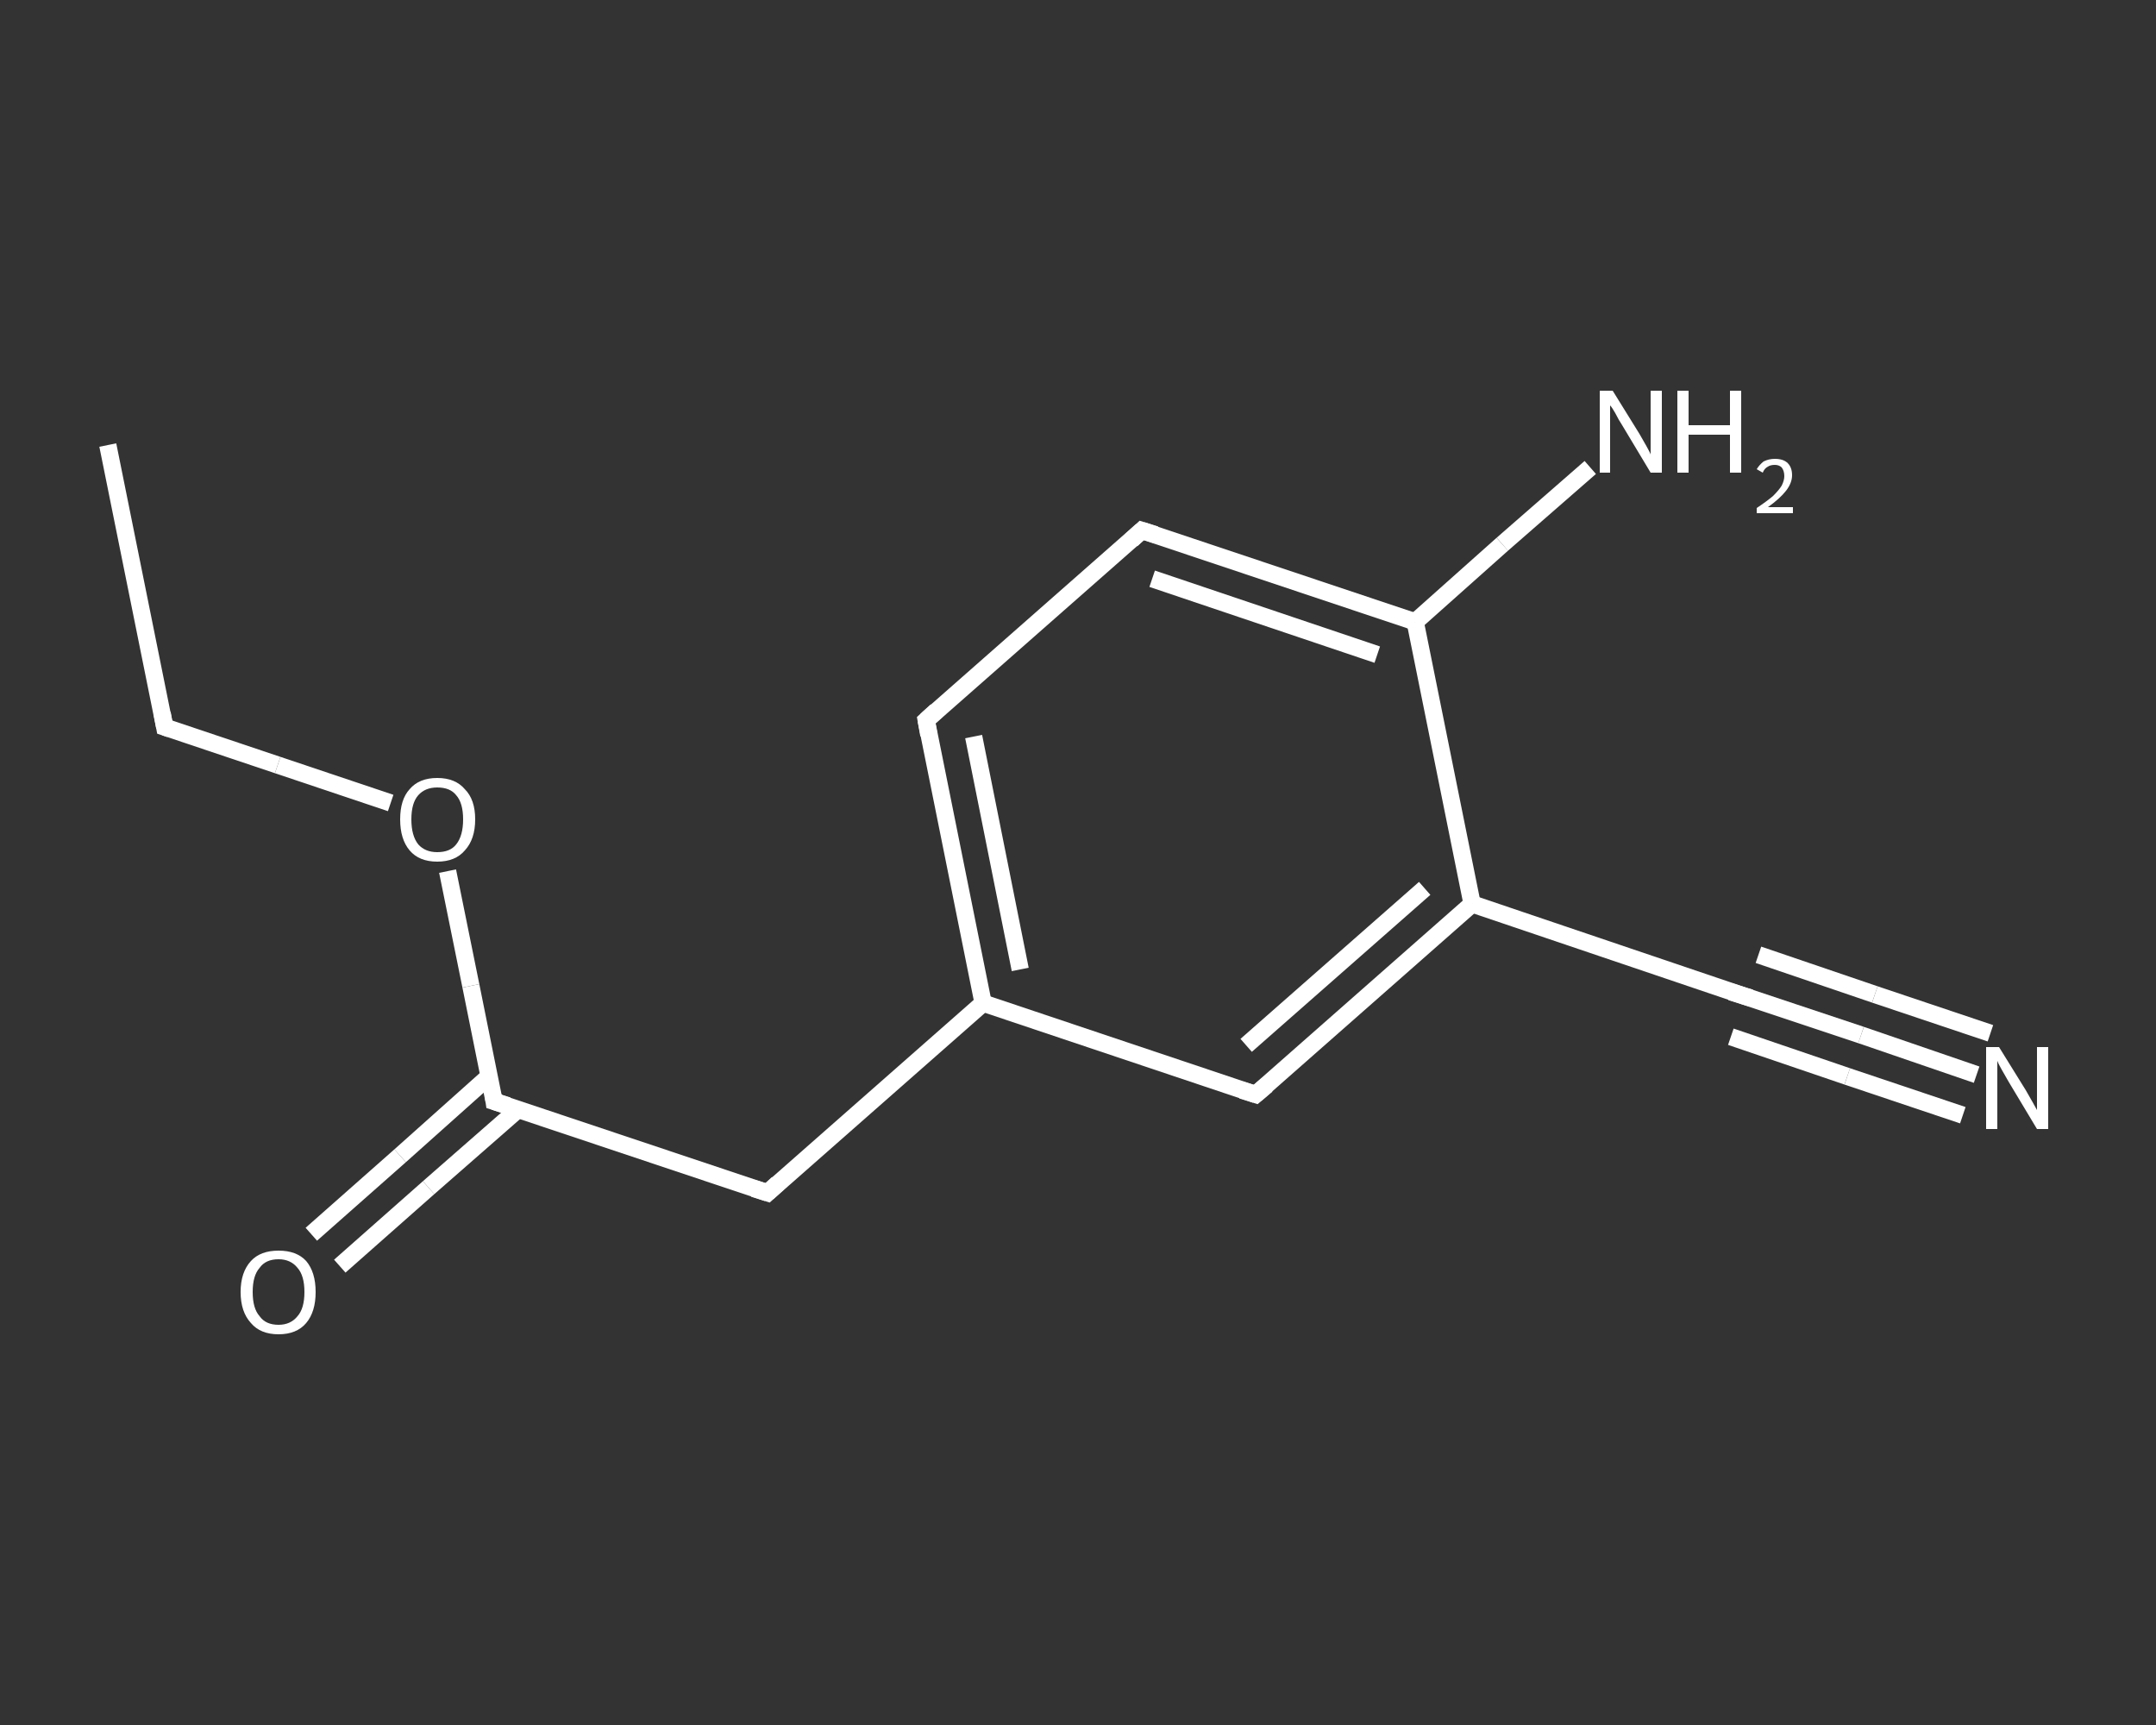 <?xml version='1.0' encoding='iso-8859-1'?>
<svg version='1.1' baseProfile='full'
              xmlns='http://www.w3.org/2000/svg'
                      xmlns:rdkit='http://www.rdkit.org/xml'
                      xmlns:xlink='http://www.w3.org/1999/xlink'
                  xml:space='preserve'
width='250px' height='200px' viewBox='0 0 250 200'>
<rect x="0" y="0" width="250" height="200" fill="#333333" stroke="none"/>
<!-- END OF HEADER -->
<rect style='opacity:1.0;fill:transparent;stroke:none' width='250.0' height='200.0' x='0.0' y='0.0'> </rect>
<path class='bond-0 atom-0 atom-1' d='M 12.5,51.6 L 19.1,84.3' style='fill:none;fill-rule:evenodd;stroke:#FFFFFF;stroke-width:2.0px;stroke-linecap:butt;stroke-linejoin:miter;stroke-opacity:1' />
<path class='bond-1 atom-1 atom-2' d='M 19.1,84.3 L 32.2,88.7' style='fill:none;fill-rule:evenodd;stroke:#FFFFFF;stroke-width:2.0px;stroke-linecap:butt;stroke-linejoin:miter;stroke-opacity:1' />
<path class='bond-1 atom-1 atom-2' d='M 32.2,88.7 L 45.3,93.1' style='fill:none;fill-rule:evenodd;stroke:#FFFFFF;stroke-width:2.0px;stroke-linecap:butt;stroke-linejoin:miter;stroke-opacity:1' />
<path class='bond-2 atom-2 atom-3' d='M 51.9,101.0 L 54.6,114.3' style='fill:none;fill-rule:evenodd;stroke:#FFFFFF;stroke-width:2.0px;stroke-linecap:butt;stroke-linejoin:miter;stroke-opacity:1' />
<path class='bond-2 atom-2 atom-3' d='M 54.6,114.3 L 57.3,127.7' style='fill:none;fill-rule:evenodd;stroke:#FFFFFF;stroke-width:2.0px;stroke-linecap:butt;stroke-linejoin:miter;stroke-opacity:1' />
<path class='bond-3 atom-3 atom-4' d='M 56.7,124.8 L 46.4,134.0' style='fill:none;fill-rule:evenodd;stroke:#FFFFFF;stroke-width:2.0px;stroke-linecap:butt;stroke-linejoin:miter;stroke-opacity:1' />
<path class='bond-3 atom-3 atom-4' d='M 46.4,134.0 L 36.1,143.1' style='fill:none;fill-rule:evenodd;stroke:#FFFFFF;stroke-width:2.0px;stroke-linecap:butt;stroke-linejoin:miter;stroke-opacity:1' />
<path class='bond-3 atom-3 atom-4' d='M 60.1,128.6 L 49.7,137.7' style='fill:none;fill-rule:evenodd;stroke:#FFFFFF;stroke-width:2.0px;stroke-linecap:butt;stroke-linejoin:miter;stroke-opacity:1' />
<path class='bond-3 atom-3 atom-4' d='M 49.7,137.7 L 39.4,146.8' style='fill:none;fill-rule:evenodd;stroke:#FFFFFF;stroke-width:2.0px;stroke-linecap:butt;stroke-linejoin:miter;stroke-opacity:1' />
<path class='bond-4 atom-3 atom-5' d='M 57.3,127.7 L 89.0,138.3' style='fill:none;fill-rule:evenodd;stroke:#FFFFFF;stroke-width:2.0px;stroke-linecap:butt;stroke-linejoin:miter;stroke-opacity:1' />
<path class='bond-5 atom-5 atom-6' d='M 89.0,138.3 L 114.0,116.3' style='fill:none;fill-rule:evenodd;stroke:#FFFFFF;stroke-width:2.0px;stroke-linecap:butt;stroke-linejoin:miter;stroke-opacity:1' />
<path class='bond-6 atom-6 atom-7' d='M 114.0,116.3 L 107.4,83.5' style='fill:none;fill-rule:evenodd;stroke:#FFFFFF;stroke-width:2.0px;stroke-linecap:butt;stroke-linejoin:miter;stroke-opacity:1' />
<path class='bond-6 atom-6 atom-7' d='M 118.3,112.4 L 112.9,85.4' style='fill:none;fill-rule:evenodd;stroke:#FFFFFF;stroke-width:2.0px;stroke-linecap:butt;stroke-linejoin:miter;stroke-opacity:1' />
<path class='bond-7 atom-7 atom-8' d='M 107.4,83.5 L 132.4,61.5' style='fill:none;fill-rule:evenodd;stroke:#FFFFFF;stroke-width:2.0px;stroke-linecap:butt;stroke-linejoin:miter;stroke-opacity:1' />
<path class='bond-8 atom-8 atom-9' d='M 132.4,61.5 L 164.1,72.1' style='fill:none;fill-rule:evenodd;stroke:#FFFFFF;stroke-width:2.0px;stroke-linecap:butt;stroke-linejoin:miter;stroke-opacity:1' />
<path class='bond-8 atom-8 atom-9' d='M 133.6,67.1 L 159.7,75.9' style='fill:none;fill-rule:evenodd;stroke:#FFFFFF;stroke-width:2.0px;stroke-linecap:butt;stroke-linejoin:miter;stroke-opacity:1' />
<path class='bond-9 atom-9 atom-10' d='M 164.1,72.1 L 174.2,63.1' style='fill:none;fill-rule:evenodd;stroke:#FFFFFF;stroke-width:2.0px;stroke-linecap:butt;stroke-linejoin:miter;stroke-opacity:1' />
<path class='bond-9 atom-9 atom-10' d='M 174.2,63.1 L 184.4,54.2' style='fill:none;fill-rule:evenodd;stroke:#FFFFFF;stroke-width:2.0px;stroke-linecap:butt;stroke-linejoin:miter;stroke-opacity:1' />
<path class='bond-10 atom-9 atom-11' d='M 164.1,72.1 L 170.7,104.8' style='fill:none;fill-rule:evenodd;stroke:#FFFFFF;stroke-width:2.0px;stroke-linecap:butt;stroke-linejoin:miter;stroke-opacity:1' />
<path class='bond-11 atom-11 atom-12' d='M 170.7,104.8 L 202.3,115.5' style='fill:none;fill-rule:evenodd;stroke:#FFFFFF;stroke-width:2.0px;stroke-linecap:butt;stroke-linejoin:miter;stroke-opacity:1' />
<path class='bond-12 atom-12 atom-13' d='M 202.3,115.5 L 215.8,120.0' style='fill:none;fill-rule:evenodd;stroke:#FFFFFF;stroke-width:2.0px;stroke-linecap:butt;stroke-linejoin:miter;stroke-opacity:1' />
<path class='bond-12 atom-12 atom-13' d='M 215.8,120.0 L 229.2,124.6' style='fill:none;fill-rule:evenodd;stroke:#FFFFFF;stroke-width:2.0px;stroke-linecap:butt;stroke-linejoin:miter;stroke-opacity:1' />
<path class='bond-12 atom-12 atom-13' d='M 203.9,110.7 L 217.4,115.3' style='fill:none;fill-rule:evenodd;stroke:#FFFFFF;stroke-width:2.0px;stroke-linecap:butt;stroke-linejoin:miter;stroke-opacity:1' />
<path class='bond-12 atom-12 atom-13' d='M 217.4,115.3 L 230.8,119.8' style='fill:none;fill-rule:evenodd;stroke:#FFFFFF;stroke-width:2.0px;stroke-linecap:butt;stroke-linejoin:miter;stroke-opacity:1' />
<path class='bond-12 atom-12 atom-13' d='M 200.7,120.2 L 214.2,124.8' style='fill:none;fill-rule:evenodd;stroke:#FFFFFF;stroke-width:2.0px;stroke-linecap:butt;stroke-linejoin:miter;stroke-opacity:1' />
<path class='bond-12 atom-12 atom-13' d='M 214.2,124.8 L 227.6,129.3' style='fill:none;fill-rule:evenodd;stroke:#FFFFFF;stroke-width:2.0px;stroke-linecap:butt;stroke-linejoin:miter;stroke-opacity:1' />
<path class='bond-13 atom-11 atom-14' d='M 170.7,104.8 L 145.6,126.9' style='fill:none;fill-rule:evenodd;stroke:#FFFFFF;stroke-width:2.0px;stroke-linecap:butt;stroke-linejoin:miter;stroke-opacity:1' />
<path class='bond-13 atom-11 atom-14' d='M 165.2,103.0 L 144.5,121.2' style='fill:none;fill-rule:evenodd;stroke:#FFFFFF;stroke-width:2.0px;stroke-linecap:butt;stroke-linejoin:miter;stroke-opacity:1' />
<path class='bond-14 atom-14 atom-6' d='M 145.6,126.9 L 114.0,116.3' style='fill:none;fill-rule:evenodd;stroke:#FFFFFF;stroke-width:2.0px;stroke-linecap:butt;stroke-linejoin:miter;stroke-opacity:1' />
<path d='M 18.8,82.7 L 19.1,84.3 L 19.7,84.5' style='fill:none;stroke:#FFFFFF;stroke-width:2.0px;stroke-linecap:butt;stroke-linejoin:miter;stroke-opacity:1;' />
<path d='M 57.2,127.0 L 57.3,127.7 L 58.9,128.2' style='fill:none;stroke:#FFFFFF;stroke-width:2.0px;stroke-linecap:butt;stroke-linejoin:miter;stroke-opacity:1;' />
<path d='M 87.4,137.8 L 89.0,138.3 L 90.2,137.2' style='fill:none;stroke:#FFFFFF;stroke-width:2.0px;stroke-linecap:butt;stroke-linejoin:miter;stroke-opacity:1;' />
<path d='M 107.7,85.2 L 107.4,83.5 L 108.6,82.4' style='fill:none;stroke:#FFFFFF;stroke-width:2.0px;stroke-linecap:butt;stroke-linejoin:miter;stroke-opacity:1;' />
<path d='M 131.2,62.6 L 132.4,61.5 L 134.0,62.0' style='fill:none;stroke:#FFFFFF;stroke-width:2.0px;stroke-linecap:butt;stroke-linejoin:miter;stroke-opacity:1;' />
<path d='M 200.7,115.0 L 202.3,115.5 L 203.0,115.7' style='fill:none;stroke:#FFFFFF;stroke-width:2.0px;stroke-linecap:butt;stroke-linejoin:miter;stroke-opacity:1;' />
<path d='M 146.9,125.8 L 145.6,126.9 L 144.0,126.4' style='fill:none;stroke:#FFFFFF;stroke-width:2.0px;stroke-linecap:butt;stroke-linejoin:miter;stroke-opacity:1;' />
<path class='atom-2' d='M 46.4 95.0
Q 46.4 92.7, 47.5 91.5
Q 48.6 90.2, 50.7 90.2
Q 52.8 90.2, 53.9 91.5
Q 55.1 92.7, 55.1 95.0
Q 55.1 97.3, 53.9 98.6
Q 52.8 99.9, 50.7 99.9
Q 48.6 99.9, 47.5 98.6
Q 46.4 97.3, 46.4 95.0
M 50.7 98.8
Q 52.2 98.8, 52.9 97.9
Q 53.7 96.9, 53.7 95.0
Q 53.7 93.1, 52.9 92.2
Q 52.2 91.3, 50.7 91.3
Q 49.3 91.3, 48.5 92.2
Q 47.7 93.1, 47.7 95.0
Q 47.7 96.9, 48.5 97.9
Q 49.3 98.8, 50.7 98.8
' fill='#FFFFFF'/>
<path class='atom-4' d='M 27.9 149.8
Q 27.9 147.5, 29.1 146.2
Q 30.2 145.0, 32.3 145.0
Q 34.4 145.0, 35.5 146.2
Q 36.6 147.5, 36.6 149.8
Q 36.6 152.1, 35.5 153.4
Q 34.4 154.7, 32.3 154.7
Q 30.2 154.7, 29.1 153.4
Q 27.9 152.1, 27.9 149.8
M 32.3 153.6
Q 33.7 153.6, 34.5 152.6
Q 35.3 151.7, 35.3 149.8
Q 35.3 147.9, 34.5 147.0
Q 33.7 146.0, 32.3 146.0
Q 30.8 146.0, 30.1 147.0
Q 29.3 147.9, 29.3 149.8
Q 29.3 151.7, 30.1 152.6
Q 30.8 153.6, 32.3 153.6
' fill='#FFFFFF'/>
<path class='atom-10' d='M 187.0 45.3
L 190.1 50.3
Q 190.4 50.8, 190.9 51.7
Q 191.4 52.6, 191.4 52.7
L 191.4 45.3
L 192.7 45.3
L 192.7 54.8
L 191.4 54.8
L 188.1 49.3
Q 187.7 48.7, 187.3 47.9
Q 186.9 47.2, 186.7 47.0
L 186.7 54.8
L 185.5 54.8
L 185.5 45.3
L 187.0 45.3
' fill='#FFFFFF'/>
<path class='atom-10' d='M 194.5 45.3
L 195.8 45.3
L 195.8 49.3
L 200.6 49.3
L 200.6 45.3
L 201.9 45.3
L 201.9 54.8
L 200.6 54.8
L 200.6 50.4
L 195.8 50.4
L 195.8 54.8
L 194.5 54.8
L 194.5 45.3
' fill='#FFFFFF'/>
<path class='atom-10' d='M 203.7 54.4
Q 204.0 53.9, 204.5 53.5
Q 205.1 53.2, 205.8 53.2
Q 206.8 53.2, 207.3 53.7
Q 207.8 54.2, 207.8 55.1
Q 207.8 56.0, 207.1 56.9
Q 206.4 57.8, 205.0 58.8
L 207.9 58.8
L 207.9 59.5
L 203.7 59.5
L 203.7 58.9
Q 204.9 58.1, 205.6 57.5
Q 206.3 56.8, 206.6 56.3
Q 206.9 55.7, 206.9 55.2
Q 206.9 54.6, 206.6 54.2
Q 206.3 53.9, 205.8 53.9
Q 205.3 53.9, 205.0 54.1
Q 204.6 54.3, 204.4 54.8
L 203.7 54.4
' fill='#FFFFFF'/>
<path class='atom-13' d='M 231.8 121.4
L 234.9 126.4
Q 235.2 126.9, 235.7 127.8
Q 236.2 128.7, 236.2 128.7
L 236.2 121.4
L 237.5 121.4
L 237.5 130.9
L 236.2 130.9
L 232.9 125.4
Q 232.5 124.7, 232.1 124.0
Q 231.7 123.3, 231.6 123.0
L 231.6 130.9
L 230.3 130.9
L 230.3 121.4
L 231.8 121.4
' fill='#FFFFFF'/>
</svg>
